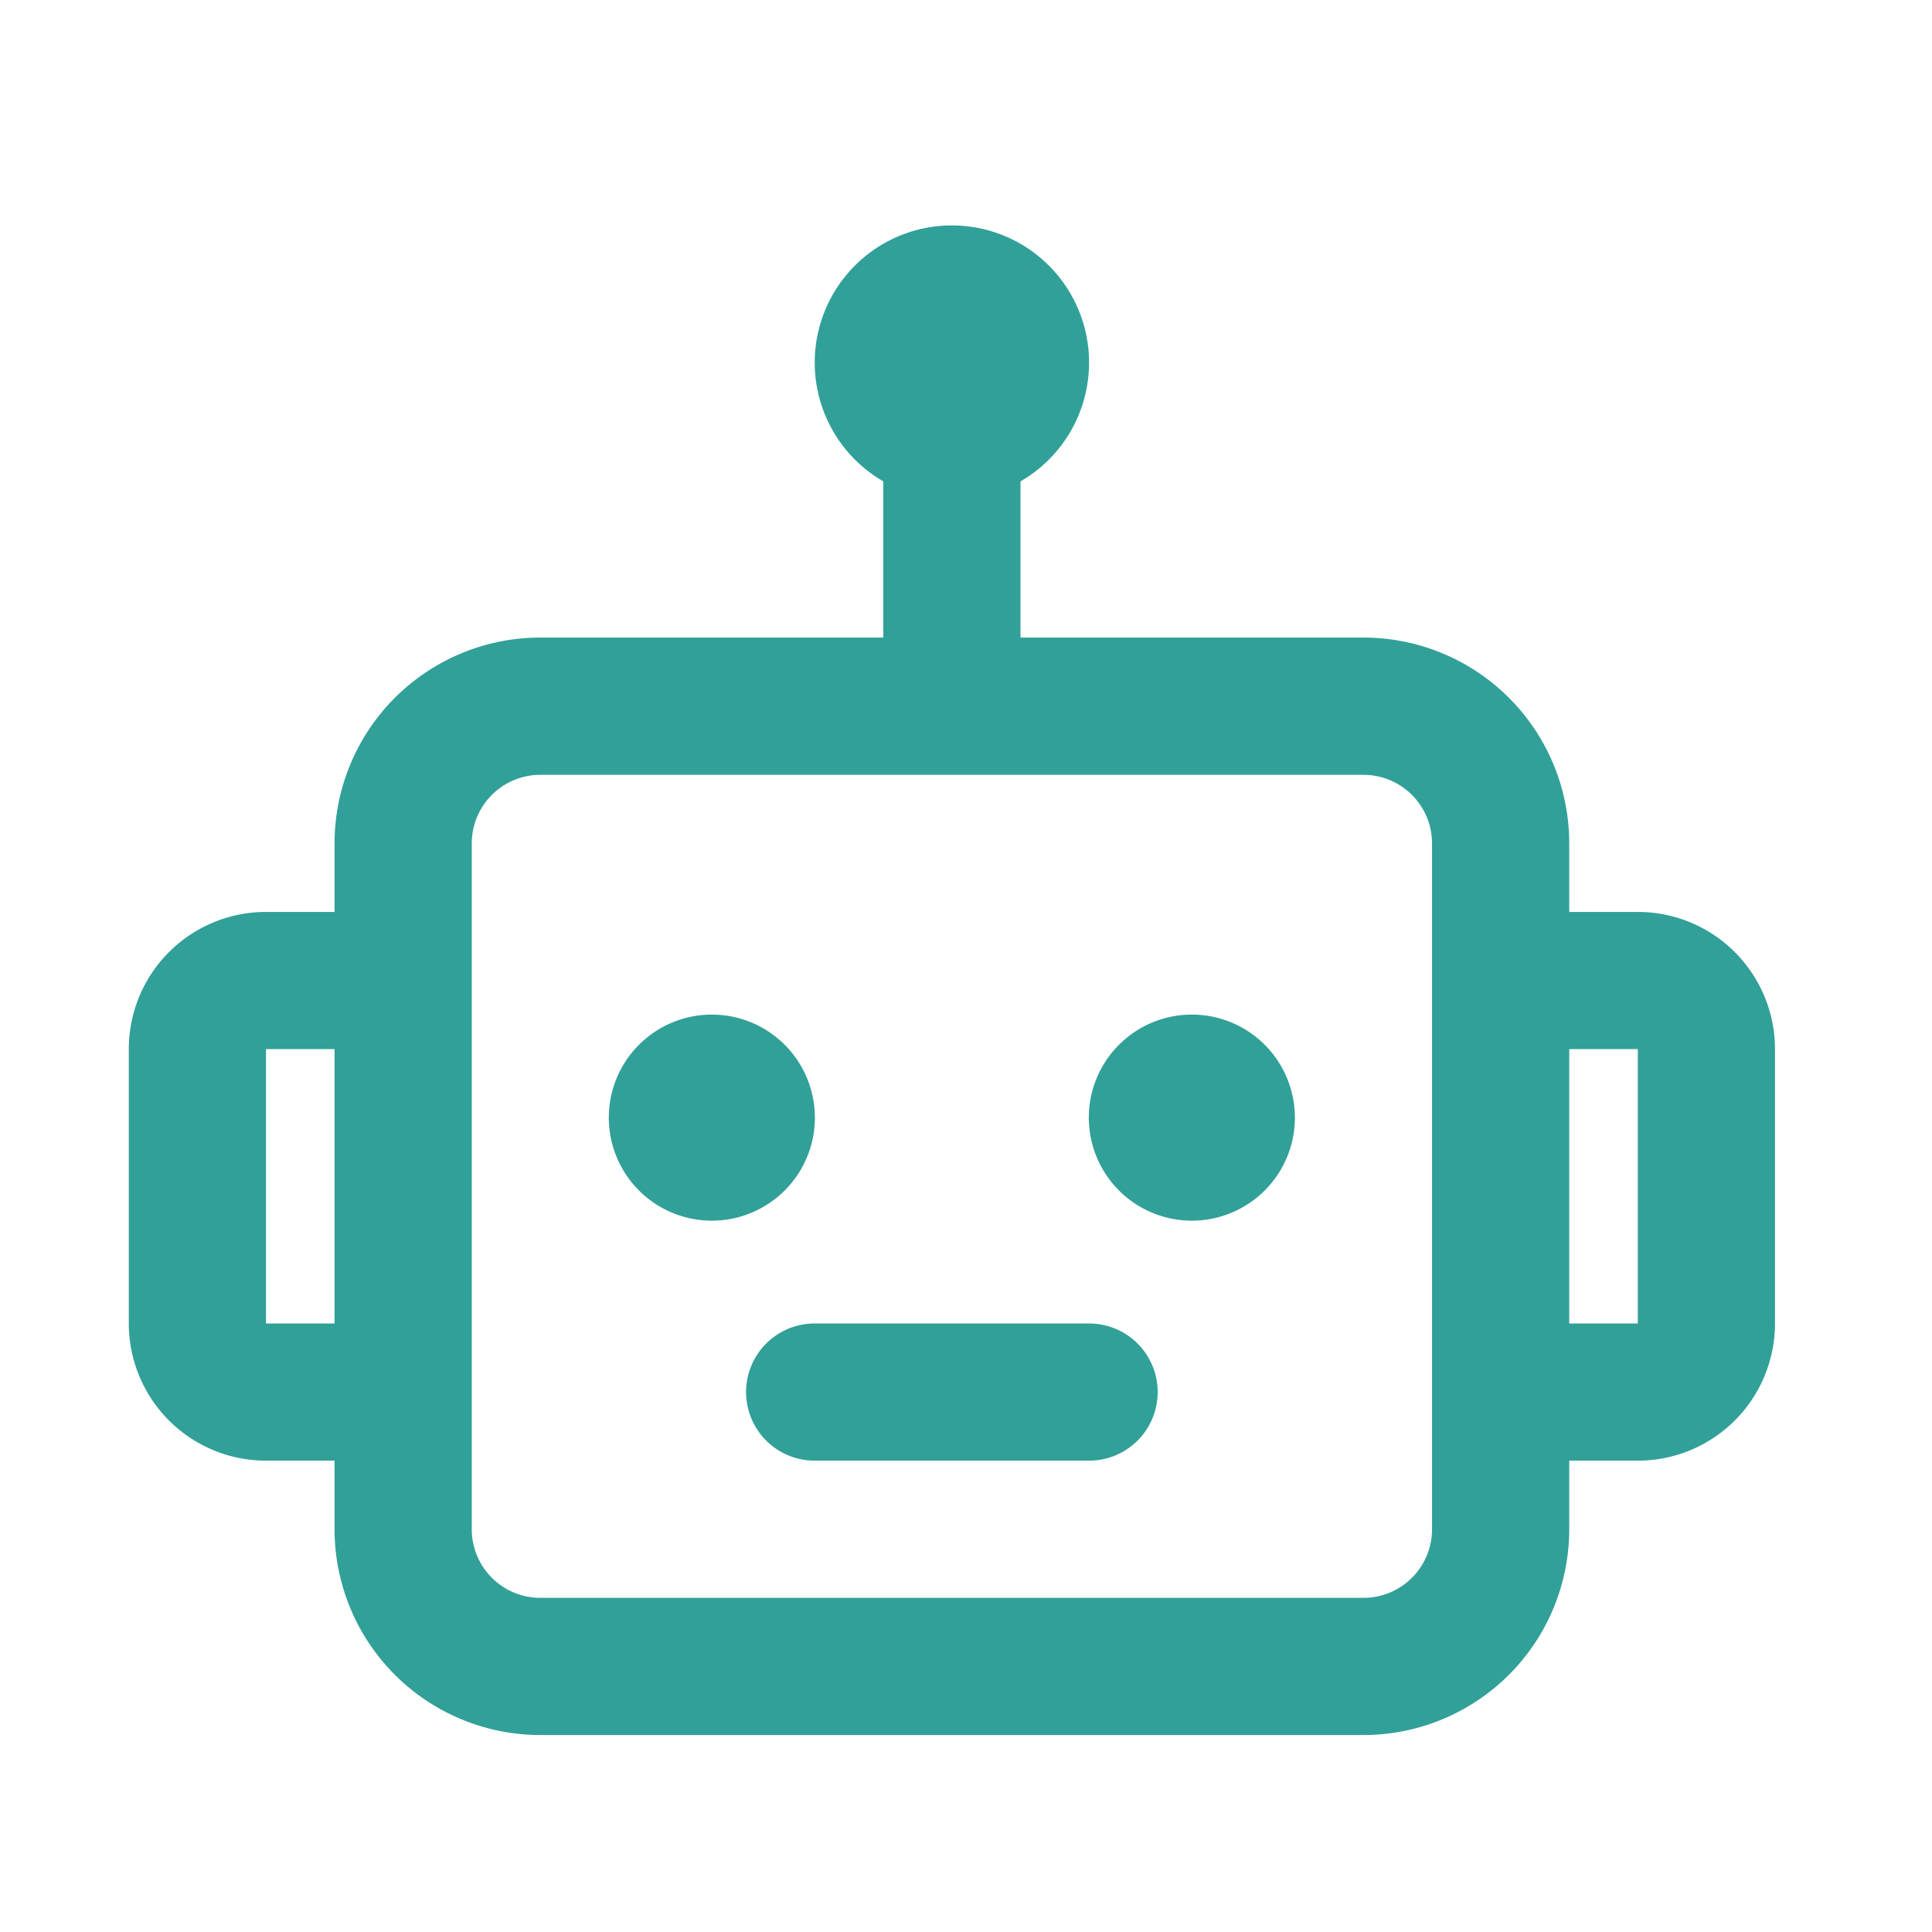 <svg xmlns="http://www.w3.org/2000/svg" width="60" height="60" viewBox="0 0 60 60"><g transform="translate(993 4155)"><rect width="60" height="60" transform="translate(-993 -4155)" fill="none"/><g transform="translate(-989 -4148)"><path d="M90.864,22.312h-2.13v-2.13a6.391,6.391,0,0,0-6.391-6.391H71.692V8.941a4.26,4.26,0,1,0-4.26,0v4.85H56.781a6.391,6.391,0,0,0-6.391,6.391v2.13H48.26A4.26,4.26,0,0,0,44,26.572v8.521a4.26,4.26,0,0,0,4.26,4.26h2.13v2.13a6.391,6.391,0,0,0,6.391,6.391H82.343a6.391,6.391,0,0,0,6.391-6.391v-2.13h2.13a4.26,4.26,0,0,0,4.26-4.26V26.572A4.26,4.26,0,0,0,90.864,22.312ZM48.26,35.093V26.572h2.13v8.521Zm36.213,6.391a2.13,2.13,0,0,1-2.13,2.13H56.781a2.13,2.13,0,0,1-2.13-2.13v-21.3a2.13,2.13,0,0,1,2.13-2.13H82.343a2.13,2.13,0,0,1,2.13,2.13Zm6.391-6.391h-2.13V26.572h2.13Zm-14.911,2.13a2.13,2.13,0,0,1-2.13,2.13H65.3a2.13,2.13,0,0,1,0-4.26h8.521A2.13,2.13,0,0,1,75.953,37.223ZM62.107,31.9a3.2,3.2,0,1,1,3.2-3.2A3.2,3.2,0,0,1,62.107,31.9Zm18.107-3.2a3.2,3.2,0,1,1-3.2-3.2,3.2,3.2,0,0,1,3.2,3.2Z" transform="translate(-44 -0.991)" fill="#31a098"/></g></g></svg>